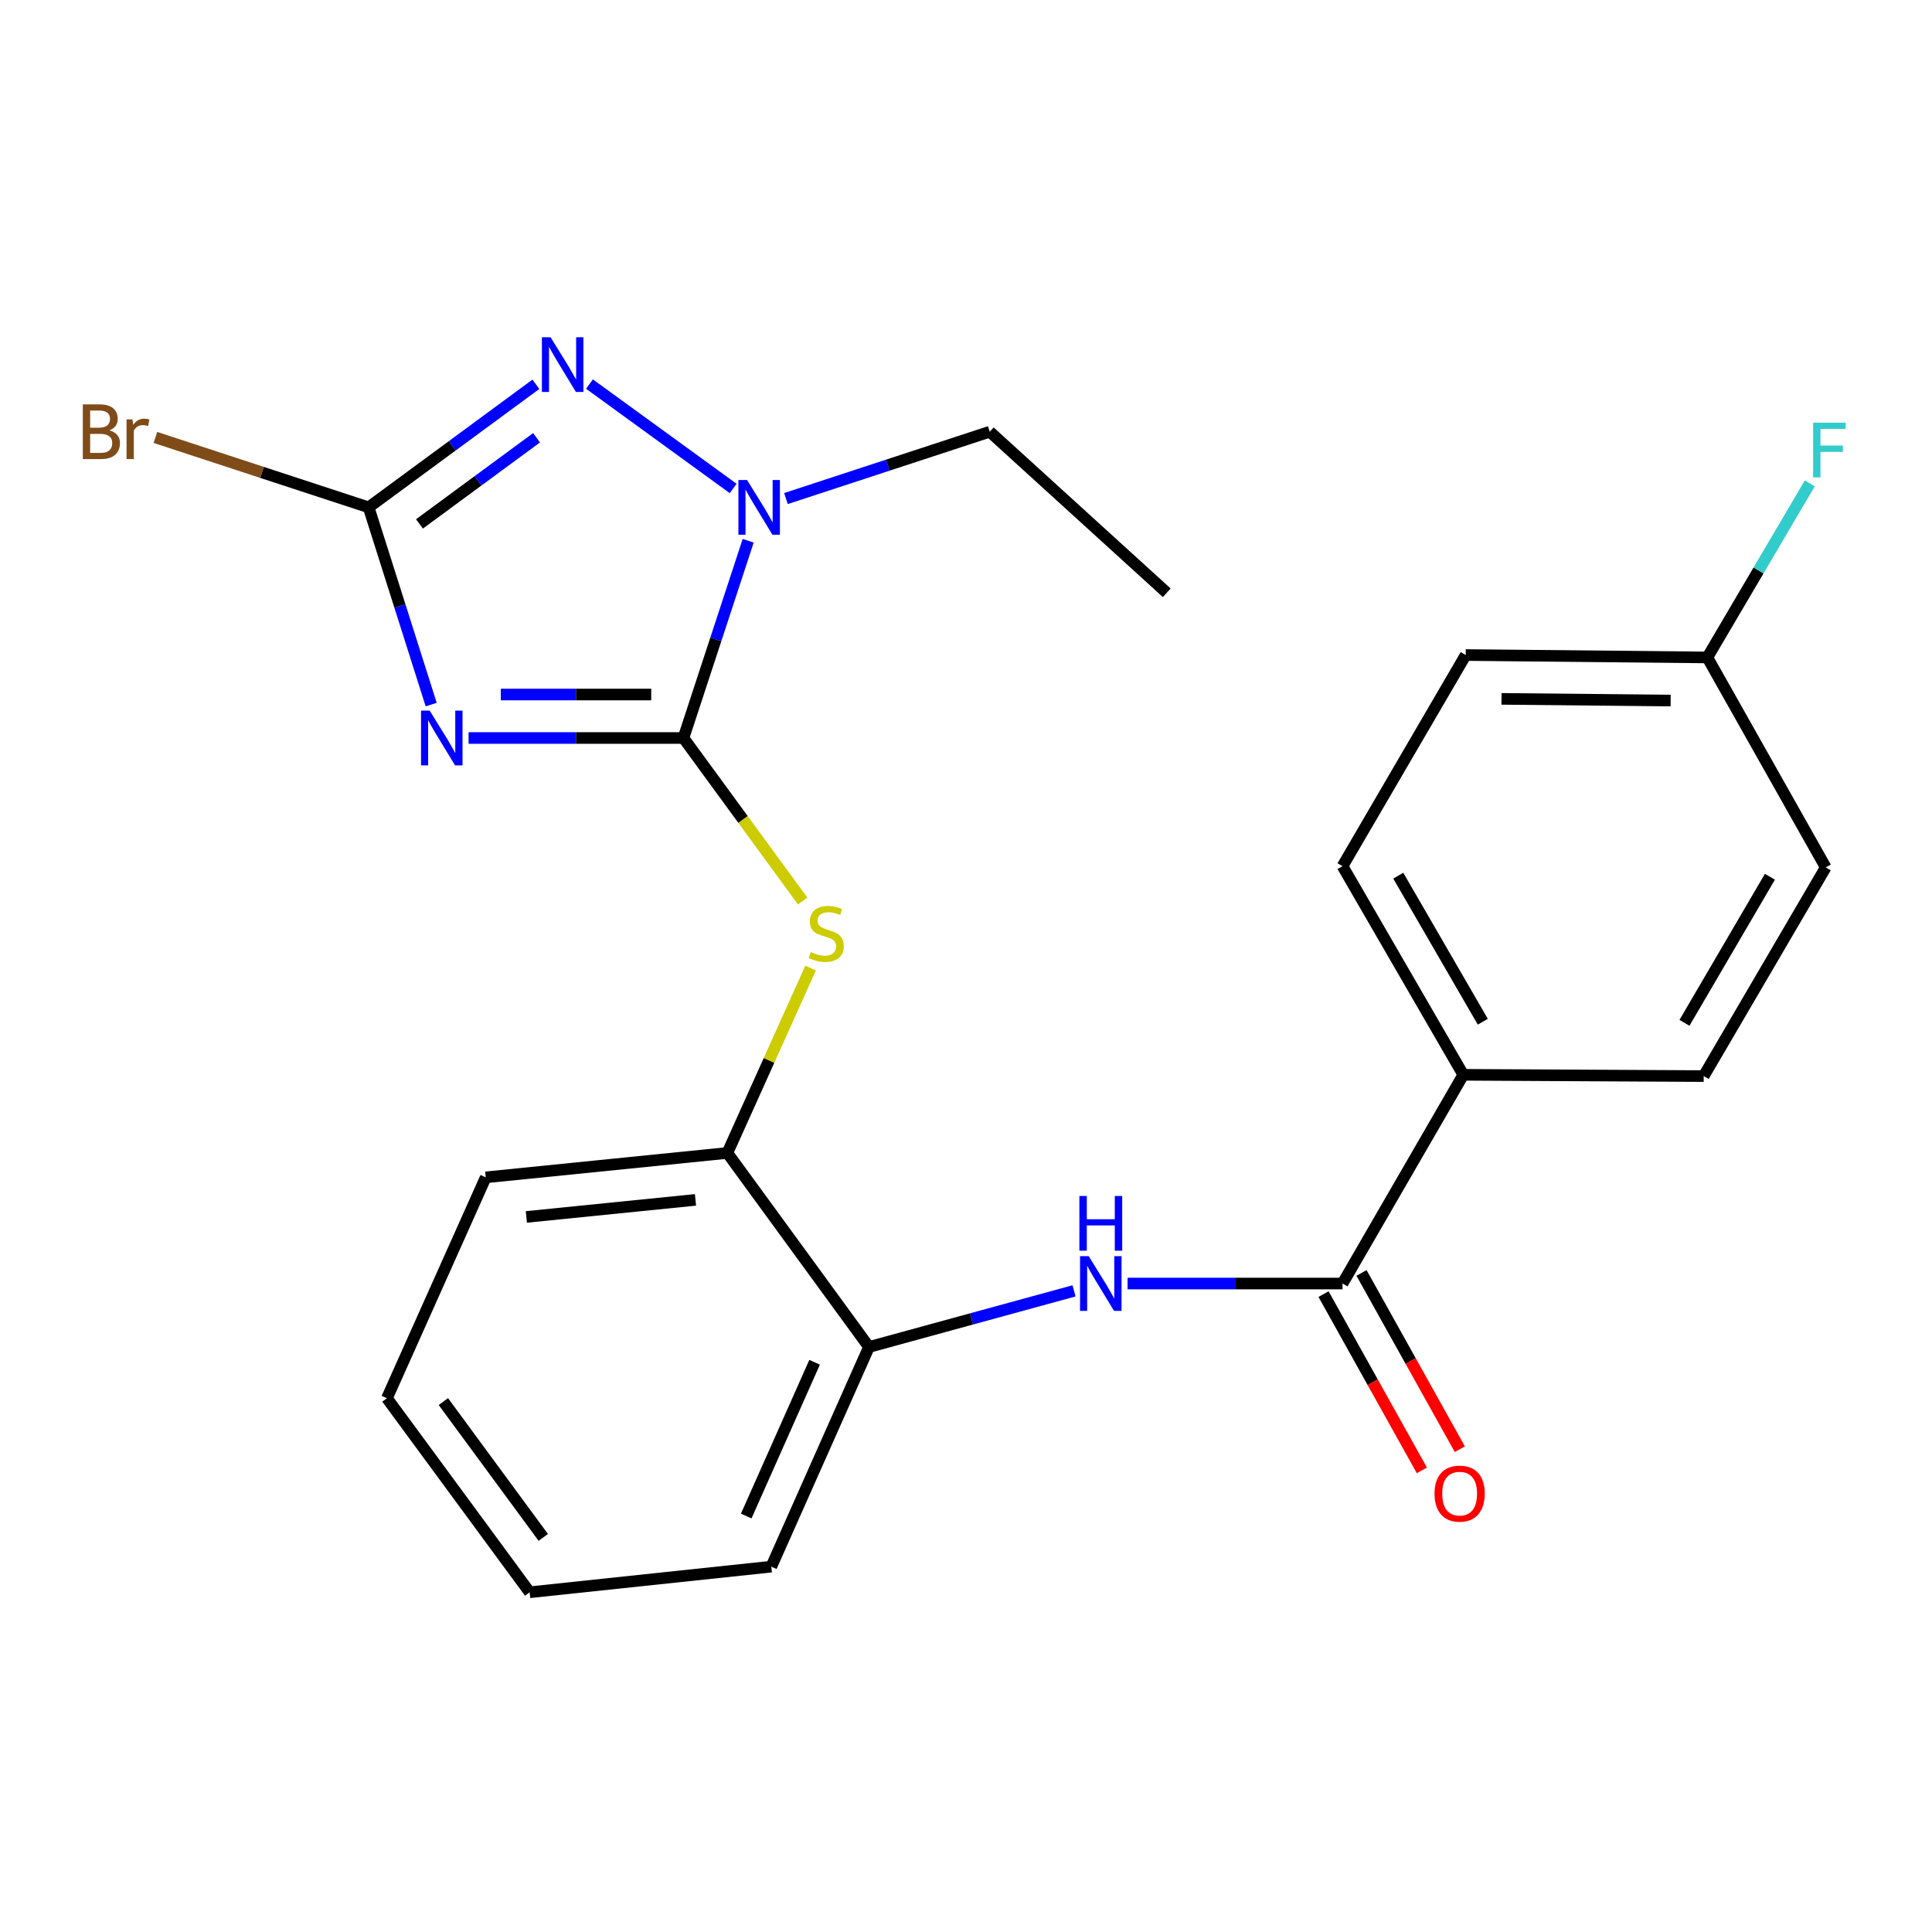 <?xml version='1.0' encoding='iso-8859-1'?>
<svg version='1.1' baseProfile='full'
              xmlns='http://www.w3.org/2000/svg'
                      xmlns:rdkit='http://www.rdkit.org/xml'
                      xmlns:xlink='http://www.w3.org/1999/xlink'
                  xml:space='preserve'
width='1000px' height='1000px' viewBox='0 0 1000 1000'>
<!-- END OF HEADER -->
<rect style='opacity:1.0;fill:#FFFFFF;stroke:none' width='1000' height='1000' x='0' y='0'> </rect>
<path class='bond-0' d='M 242.533,381.987 L 298.143,381.987' style='fill:none;fill-rule:evenodd;stroke:#0000FF;stroke-width:6px;stroke-linecap:butt;stroke-linejoin:miter;stroke-opacity:1' />
<path class='bond-0' d='M 298.143,381.987 L 353.753,381.987' style='fill:none;fill-rule:evenodd;stroke:#000000;stroke-width:6px;stroke-linecap:butt;stroke-linejoin:miter;stroke-opacity:1' />
<path class='bond-0' d='M 259.216,359.483 L 298.143,359.483' style='fill:none;fill-rule:evenodd;stroke:#0000FF;stroke-width:6px;stroke-linecap:butt;stroke-linejoin:miter;stroke-opacity:1' />
<path class='bond-0' d='M 298.143,359.483 L 337.07,359.483' style='fill:none;fill-rule:evenodd;stroke:#000000;stroke-width:6px;stroke-linecap:butt;stroke-linejoin:miter;stroke-opacity:1' />
<path class='bond-1' d='M 223.181,364.696 L 206.989,313.649' style='fill:none;fill-rule:evenodd;stroke:#0000FF;stroke-width:6px;stroke-linecap:butt;stroke-linejoin:miter;stroke-opacity:1' />
<path class='bond-1' d='M 206.989,313.649 L 190.797,262.602' style='fill:none;fill-rule:evenodd;stroke:#000000;stroke-width:6px;stroke-linecap:butt;stroke-linejoin:miter;stroke-opacity:1' />
<path class='bond-3' d='M 353.753,381.987 L 370.505,330.945' style='fill:none;fill-rule:evenodd;stroke:#000000;stroke-width:6px;stroke-linecap:butt;stroke-linejoin:miter;stroke-opacity:1' />
<path class='bond-3' d='M 370.505,330.945 L 387.257,279.903' style='fill:none;fill-rule:evenodd;stroke:#0000FF;stroke-width:6px;stroke-linecap:butt;stroke-linejoin:miter;stroke-opacity:1' />
<path class='bond-4' d='M 353.753,381.987 L 384.605,424.179' style='fill:none;fill-rule:evenodd;stroke:#000000;stroke-width:6px;stroke-linecap:butt;stroke-linejoin:miter;stroke-opacity:1' />
<path class='bond-4' d='M 384.605,424.179 L 415.456,466.37' style='fill:none;fill-rule:evenodd;stroke:#CCCC00;stroke-width:6px;stroke-linecap:butt;stroke-linejoin:miter;stroke-opacity:1' />
<path class='bond-2' d='M 190.797,262.602 L 234.084,230.755' style='fill:none;fill-rule:evenodd;stroke:#000000;stroke-width:6px;stroke-linecap:butt;stroke-linejoin:miter;stroke-opacity:1' />
<path class='bond-2' d='M 234.084,230.755 L 277.371,198.908' style='fill:none;fill-rule:evenodd;stroke:#0000FF;stroke-width:6px;stroke-linecap:butt;stroke-linejoin:miter;stroke-opacity:1' />
<path class='bond-2' d='M 217.119,271.175 L 247.42,248.882' style='fill:none;fill-rule:evenodd;stroke:#000000;stroke-width:6px;stroke-linecap:butt;stroke-linejoin:miter;stroke-opacity:1' />
<path class='bond-2' d='M 247.42,248.882 L 277.721,226.589' style='fill:none;fill-rule:evenodd;stroke:#0000FF;stroke-width:6px;stroke-linecap:butt;stroke-linejoin:miter;stroke-opacity:1' />
<path class='bond-11' d='M 190.797,262.602 L 135.618,244.511' style='fill:none;fill-rule:evenodd;stroke:#000000;stroke-width:6px;stroke-linecap:butt;stroke-linejoin:miter;stroke-opacity:1' />
<path class='bond-11' d='M 135.618,244.511 L 80.44,226.421' style='fill:none;fill-rule:evenodd;stroke:#7F4C19;stroke-width:6px;stroke-linecap:butt;stroke-linejoin:miter;stroke-opacity:1' />
<path class='bond-24' d='M 305.111,198.798 L 379.481,252.828' style='fill:none;fill-rule:evenodd;stroke:#0000FF;stroke-width:6px;stroke-linecap:butt;stroke-linejoin:miter;stroke-opacity:1' />
<path class='bond-15' d='M 406.816,258.05 L 459.556,240.753' style='fill:none;fill-rule:evenodd;stroke:#0000FF;stroke-width:6px;stroke-linecap:butt;stroke-linejoin:miter;stroke-opacity:1' />
<path class='bond-15' d='M 459.556,240.753 L 512.296,223.457' style='fill:none;fill-rule:evenodd;stroke:#000000;stroke-width:6px;stroke-linecap:butt;stroke-linejoin:miter;stroke-opacity:1' />
<path class='bond-7' d='M 419.565,501.066 L 398.023,548.916' style='fill:none;fill-rule:evenodd;stroke:#CCCC00;stroke-width:6px;stroke-linecap:butt;stroke-linejoin:miter;stroke-opacity:1' />
<path class='bond-7' d='M 398.023,548.916 L 376.482,596.766' style='fill:none;fill-rule:evenodd;stroke:#000000;stroke-width:6px;stroke-linecap:butt;stroke-linejoin:miter;stroke-opacity:1' />
<path class='bond-5' d='M 694.893,664.354 L 639.265,664.354' style='fill:none;fill-rule:evenodd;stroke:#000000;stroke-width:6px;stroke-linecap:butt;stroke-linejoin:miter;stroke-opacity:1' />
<path class='bond-5' d='M 639.265,664.354 L 583.637,664.354' style='fill:none;fill-rule:evenodd;stroke:#0000FF;stroke-width:6px;stroke-linecap:butt;stroke-linejoin:miter;stroke-opacity:1' />
<path class='bond-9' d='M 694.893,664.354 L 757.393,556.321' style='fill:none;fill-rule:evenodd;stroke:#000000;stroke-width:6px;stroke-linecap:butt;stroke-linejoin:miter;stroke-opacity:1' />
<path class='bond-10' d='M 685.066,669.835 L 710.511,715.449' style='fill:none;fill-rule:evenodd;stroke:#000000;stroke-width:6px;stroke-linecap:butt;stroke-linejoin:miter;stroke-opacity:1' />
<path class='bond-10' d='M 710.511,715.449 L 735.955,761.063' style='fill:none;fill-rule:evenodd;stroke:#FF0000;stroke-width:6px;stroke-linecap:butt;stroke-linejoin:miter;stroke-opacity:1' />
<path class='bond-10' d='M 704.72,658.872 L 730.164,704.486' style='fill:none;fill-rule:evenodd;stroke:#000000;stroke-width:6px;stroke-linecap:butt;stroke-linejoin:miter;stroke-opacity:1' />
<path class='bond-10' d='M 730.164,704.486 L 755.608,750.1' style='fill:none;fill-rule:evenodd;stroke:#FF0000;stroke-width:6px;stroke-linecap:butt;stroke-linejoin:miter;stroke-opacity:1' />
<path class='bond-6' d='M 555.919,668.145 L 502.851,682.671' style='fill:none;fill-rule:evenodd;stroke:#0000FF;stroke-width:6px;stroke-linecap:butt;stroke-linejoin:miter;stroke-opacity:1' />
<path class='bond-6' d='M 502.851,682.671 L 449.784,697.198' style='fill:none;fill-rule:evenodd;stroke:#000000;stroke-width:6px;stroke-linecap:butt;stroke-linejoin:miter;stroke-opacity:1' />
<path class='bond-8' d='M 376.482,596.766 L 449.784,697.198' style='fill:none;fill-rule:evenodd;stroke:#000000;stroke-width:6px;stroke-linecap:butt;stroke-linejoin:miter;stroke-opacity:1' />
<path class='bond-20' d='M 376.482,596.766 L 251.421,609.393' style='fill:none;fill-rule:evenodd;stroke:#000000;stroke-width:6px;stroke-linecap:butt;stroke-linejoin:miter;stroke-opacity:1' />
<path class='bond-20' d='M 359.984,621.05 L 272.441,629.89' style='fill:none;fill-rule:evenodd;stroke:#000000;stroke-width:6px;stroke-linecap:butt;stroke-linejoin:miter;stroke-opacity:1' />
<path class='bond-19' d='M 449.784,697.198 L 399.224,810.894' style='fill:none;fill-rule:evenodd;stroke:#000000;stroke-width:6px;stroke-linecap:butt;stroke-linejoin:miter;stroke-opacity:1' />
<path class='bond-19' d='M 421.637,705.108 L 386.245,784.696' style='fill:none;fill-rule:evenodd;stroke:#000000;stroke-width:6px;stroke-linecap:butt;stroke-linejoin:miter;stroke-opacity:1' />
<path class='bond-12' d='M 757.393,556.321 L 694.893,448.325' style='fill:none;fill-rule:evenodd;stroke:#000000;stroke-width:6px;stroke-linecap:butt;stroke-linejoin:miter;stroke-opacity:1' />
<path class='bond-12' d='M 767.495,528.849 L 723.746,453.252' style='fill:none;fill-rule:evenodd;stroke:#000000;stroke-width:6px;stroke-linecap:butt;stroke-linejoin:miter;stroke-opacity:1' />
<path class='bond-13' d='M 757.393,556.321 L 881.829,556.983' style='fill:none;fill-rule:evenodd;stroke:#000000;stroke-width:6px;stroke-linecap:butt;stroke-linejoin:miter;stroke-opacity:1' />
<path class='bond-17' d='M 694.893,448.325 L 758.643,339.042' style='fill:none;fill-rule:evenodd;stroke:#000000;stroke-width:6px;stroke-linecap:butt;stroke-linejoin:miter;stroke-opacity:1' />
<path class='bond-16' d='M 881.829,556.983 L 945.003,448.963' style='fill:none;fill-rule:evenodd;stroke:#000000;stroke-width:6px;stroke-linecap:butt;stroke-linejoin:miter;stroke-opacity:1' />
<path class='bond-16' d='M 871.879,529.419 L 916.101,453.805' style='fill:none;fill-rule:evenodd;stroke:#000000;stroke-width:6px;stroke-linecap:butt;stroke-linejoin:miter;stroke-opacity:1' />
<path class='bond-14' d='M 883.717,340.292 L 945.003,448.963' style='fill:none;fill-rule:evenodd;stroke:#000000;stroke-width:6px;stroke-linecap:butt;stroke-linejoin:miter;stroke-opacity:1' />
<path class='bond-18' d='M 883.717,340.292 L 910.222,295.25' style='fill:none;fill-rule:evenodd;stroke:#000000;stroke-width:6px;stroke-linecap:butt;stroke-linejoin:miter;stroke-opacity:1' />
<path class='bond-18' d='M 910.222,295.25 L 936.726,250.208' style='fill:none;fill-rule:evenodd;stroke:#33CCCC;stroke-width:6px;stroke-linecap:butt;stroke-linejoin:miter;stroke-opacity:1' />
<path class='bond-26' d='M 883.717,340.292 L 758.643,339.042' style='fill:none;fill-rule:evenodd;stroke:#000000;stroke-width:6px;stroke-linecap:butt;stroke-linejoin:miter;stroke-opacity:1' />
<path class='bond-26' d='M 864.731,362.607 L 777.179,361.732' style='fill:none;fill-rule:evenodd;stroke:#000000;stroke-width:6px;stroke-linecap:butt;stroke-linejoin:miter;stroke-opacity:1' />
<path class='bond-21' d='M 512.296,223.457 L 603.913,306.823' style='fill:none;fill-rule:evenodd;stroke:#000000;stroke-width:6px;stroke-linecap:butt;stroke-linejoin:miter;stroke-opacity:1' />
<path class='bond-25' d='M 399.224,810.894 L 274.15,824.159' style='fill:none;fill-rule:evenodd;stroke:#000000;stroke-width:6px;stroke-linecap:butt;stroke-linejoin:miter;stroke-opacity:1' />
<path class='bond-23' d='M 251.421,609.393 L 200.273,723.715' style='fill:none;fill-rule:evenodd;stroke:#000000;stroke-width:6px;stroke-linecap:butt;stroke-linejoin:miter;stroke-opacity:1' />
<path class='bond-22' d='M 274.15,824.159 L 200.273,723.715' style='fill:none;fill-rule:evenodd;stroke:#000000;stroke-width:6px;stroke-linecap:butt;stroke-linejoin:miter;stroke-opacity:1' />
<path class='bond-22' d='M 281.197,795.759 L 229.484,725.448' style='fill:none;fill-rule:evenodd;stroke:#000000;stroke-width:6px;stroke-linecap:butt;stroke-linejoin:miter;stroke-opacity:1' />
<path  class='atom-0' d='M 222.406 367.827
L 231.686 382.827
Q 232.606 384.307, 234.086 386.987
Q 235.566 389.667, 235.646 389.827
L 235.646 367.827
L 239.406 367.827
L 239.406 396.147
L 235.526 396.147
L 225.566 379.747
Q 224.406 377.827, 223.166 375.627
Q 221.966 373.427, 221.606 372.747
L 221.606 396.147
L 217.926 396.147
L 217.926 367.827
L 222.406 367.827
' fill='#0000FF'/>
<path  class='atom-3' d='M 284.968 174.553
L 294.248 189.553
Q 295.168 191.033, 296.648 193.713
Q 298.128 196.393, 298.208 196.553
L 298.208 174.553
L 301.968 174.553
L 301.968 202.873
L 298.088 202.873
L 288.128 186.473
Q 286.968 184.553, 285.728 182.353
Q 284.528 180.153, 284.168 179.473
L 284.168 202.873
L 280.488 202.873
L 280.488 174.553
L 284.968 174.553
' fill='#0000FF'/>
<path  class='atom-4' d='M 386.675 248.442
L 395.955 263.442
Q 396.875 264.922, 398.355 267.602
Q 399.835 270.282, 399.915 270.442
L 399.915 248.442
L 403.675 248.442
L 403.675 276.762
L 399.795 276.762
L 389.835 260.362
Q 388.675 258.442, 387.435 256.242
Q 386.235 254.042, 385.875 253.362
L 385.875 276.762
L 382.195 276.762
L 382.195 248.442
L 386.675 248.442
' fill='#0000FF'/>
<path  class='atom-5' d='M 419.667 492.789
Q 419.987 492.909, 421.307 493.469
Q 422.627 494.029, 424.067 494.389
Q 425.547 494.709, 426.987 494.709
Q 429.667 494.709, 431.227 493.429
Q 432.787 492.109, 432.787 489.829
Q 432.787 488.269, 431.987 487.309
Q 431.227 486.349, 430.027 485.829
Q 428.827 485.309, 426.827 484.709
Q 424.307 483.949, 422.787 483.229
Q 421.307 482.509, 420.227 480.989
Q 419.187 479.469, 419.187 476.909
Q 419.187 473.349, 421.587 471.149
Q 424.027 468.949, 428.827 468.949
Q 432.107 468.949, 435.827 470.509
L 434.907 473.589
Q 431.507 472.189, 428.947 472.189
Q 426.187 472.189, 424.667 473.349
Q 423.147 474.469, 423.187 476.429
Q 423.187 477.949, 423.947 478.869
Q 424.747 479.789, 425.867 480.309
Q 427.027 480.829, 428.947 481.429
Q 431.507 482.229, 433.027 483.029
Q 434.547 483.829, 435.627 485.469
Q 436.747 487.069, 436.747 489.829
Q 436.747 493.749, 434.107 495.869
Q 431.507 497.949, 427.147 497.949
Q 424.627 497.949, 422.707 497.389
Q 420.827 496.869, 418.587 495.949
L 419.667 492.789
' fill='#CCCC00'/>
<path  class='atom-7' d='M 563.509 650.194
L 572.789 665.194
Q 573.709 666.674, 575.189 669.354
Q 576.669 672.034, 576.749 672.194
L 576.749 650.194
L 580.509 650.194
L 580.509 678.514
L 576.629 678.514
L 566.669 662.114
Q 565.509 660.194, 564.269 657.994
Q 563.069 655.794, 562.709 655.114
L 562.709 678.514
L 559.029 678.514
L 559.029 650.194
L 563.509 650.194
' fill='#0000FF'/>
<path  class='atom-7' d='M 558.689 619.042
L 562.529 619.042
L 562.529 631.082
L 577.009 631.082
L 577.009 619.042
L 580.849 619.042
L 580.849 647.362
L 577.009 647.362
L 577.009 634.282
L 562.529 634.282
L 562.529 647.362
L 558.689 647.362
L 558.689 619.042
' fill='#0000FF'/>
<path  class='atom-11' d='M 742.505 773.092
Q 742.505 766.292, 745.865 762.492
Q 749.225 758.692, 755.505 758.692
Q 761.785 758.692, 765.145 762.492
Q 768.505 766.292, 768.505 773.092
Q 768.505 779.972, 765.105 783.892
Q 761.705 787.772, 755.505 787.772
Q 749.265 787.772, 745.865 783.892
Q 742.505 780.012, 742.505 773.092
M 755.505 784.572
Q 759.825 784.572, 762.145 781.692
Q 764.505 778.772, 764.505 773.092
Q 764.505 767.532, 762.145 764.732
Q 759.825 761.892, 755.505 761.892
Q 751.185 761.892, 748.825 764.692
Q 746.505 767.492, 746.505 773.092
Q 746.505 778.812, 748.825 781.692
Q 751.185 784.572, 755.505 784.572
' fill='#FF0000'/>
<path  class='atom-12' d='M 56.619 222.737
Q 59.339 223.497, 60.699 225.177
Q 62.099 226.817, 62.099 229.257
Q 62.099 233.177, 59.579 235.417
Q 57.099 237.617, 52.379 237.617
L 42.859 237.617
L 42.859 209.297
L 51.219 209.297
Q 56.059 209.297, 58.499 211.257
Q 60.939 213.217, 60.939 216.817
Q 60.939 221.097, 56.619 222.737
M 46.659 212.497
L 46.659 221.377
L 51.219 221.377
Q 54.019 221.377, 55.459 220.257
Q 56.939 219.097, 56.939 216.817
Q 56.939 212.497, 51.219 212.497
L 46.659 212.497
M 52.379 234.417
Q 55.139 234.417, 56.619 233.097
Q 58.099 231.777, 58.099 229.257
Q 58.099 226.937, 56.459 225.777
Q 54.859 224.577, 51.779 224.577
L 46.659 224.577
L 46.659 234.417
L 52.379 234.417
' fill='#7F4C19'/>
<path  class='atom-12' d='M 68.539 217.057
L 68.979 219.897
Q 71.139 216.697, 74.659 216.697
Q 75.779 216.697, 77.299 217.097
L 76.699 220.457
Q 74.979 220.057, 74.019 220.057
Q 72.339 220.057, 71.219 220.737
Q 70.139 221.377, 69.259 222.937
L 69.259 237.617
L 65.499 237.617
L 65.499 217.057
L 68.539 217.057
' fill='#7F4C19'/>
<path  class='atom-19' d='M 938.471 218.774
L 955.311 218.774
L 955.311 222.014
L 942.271 222.014
L 942.271 230.614
L 953.871 230.614
L 953.871 233.894
L 942.271 233.894
L 942.271 247.094
L 938.471 247.094
L 938.471 218.774
' fill='#33CCCC'/>
</svg>
